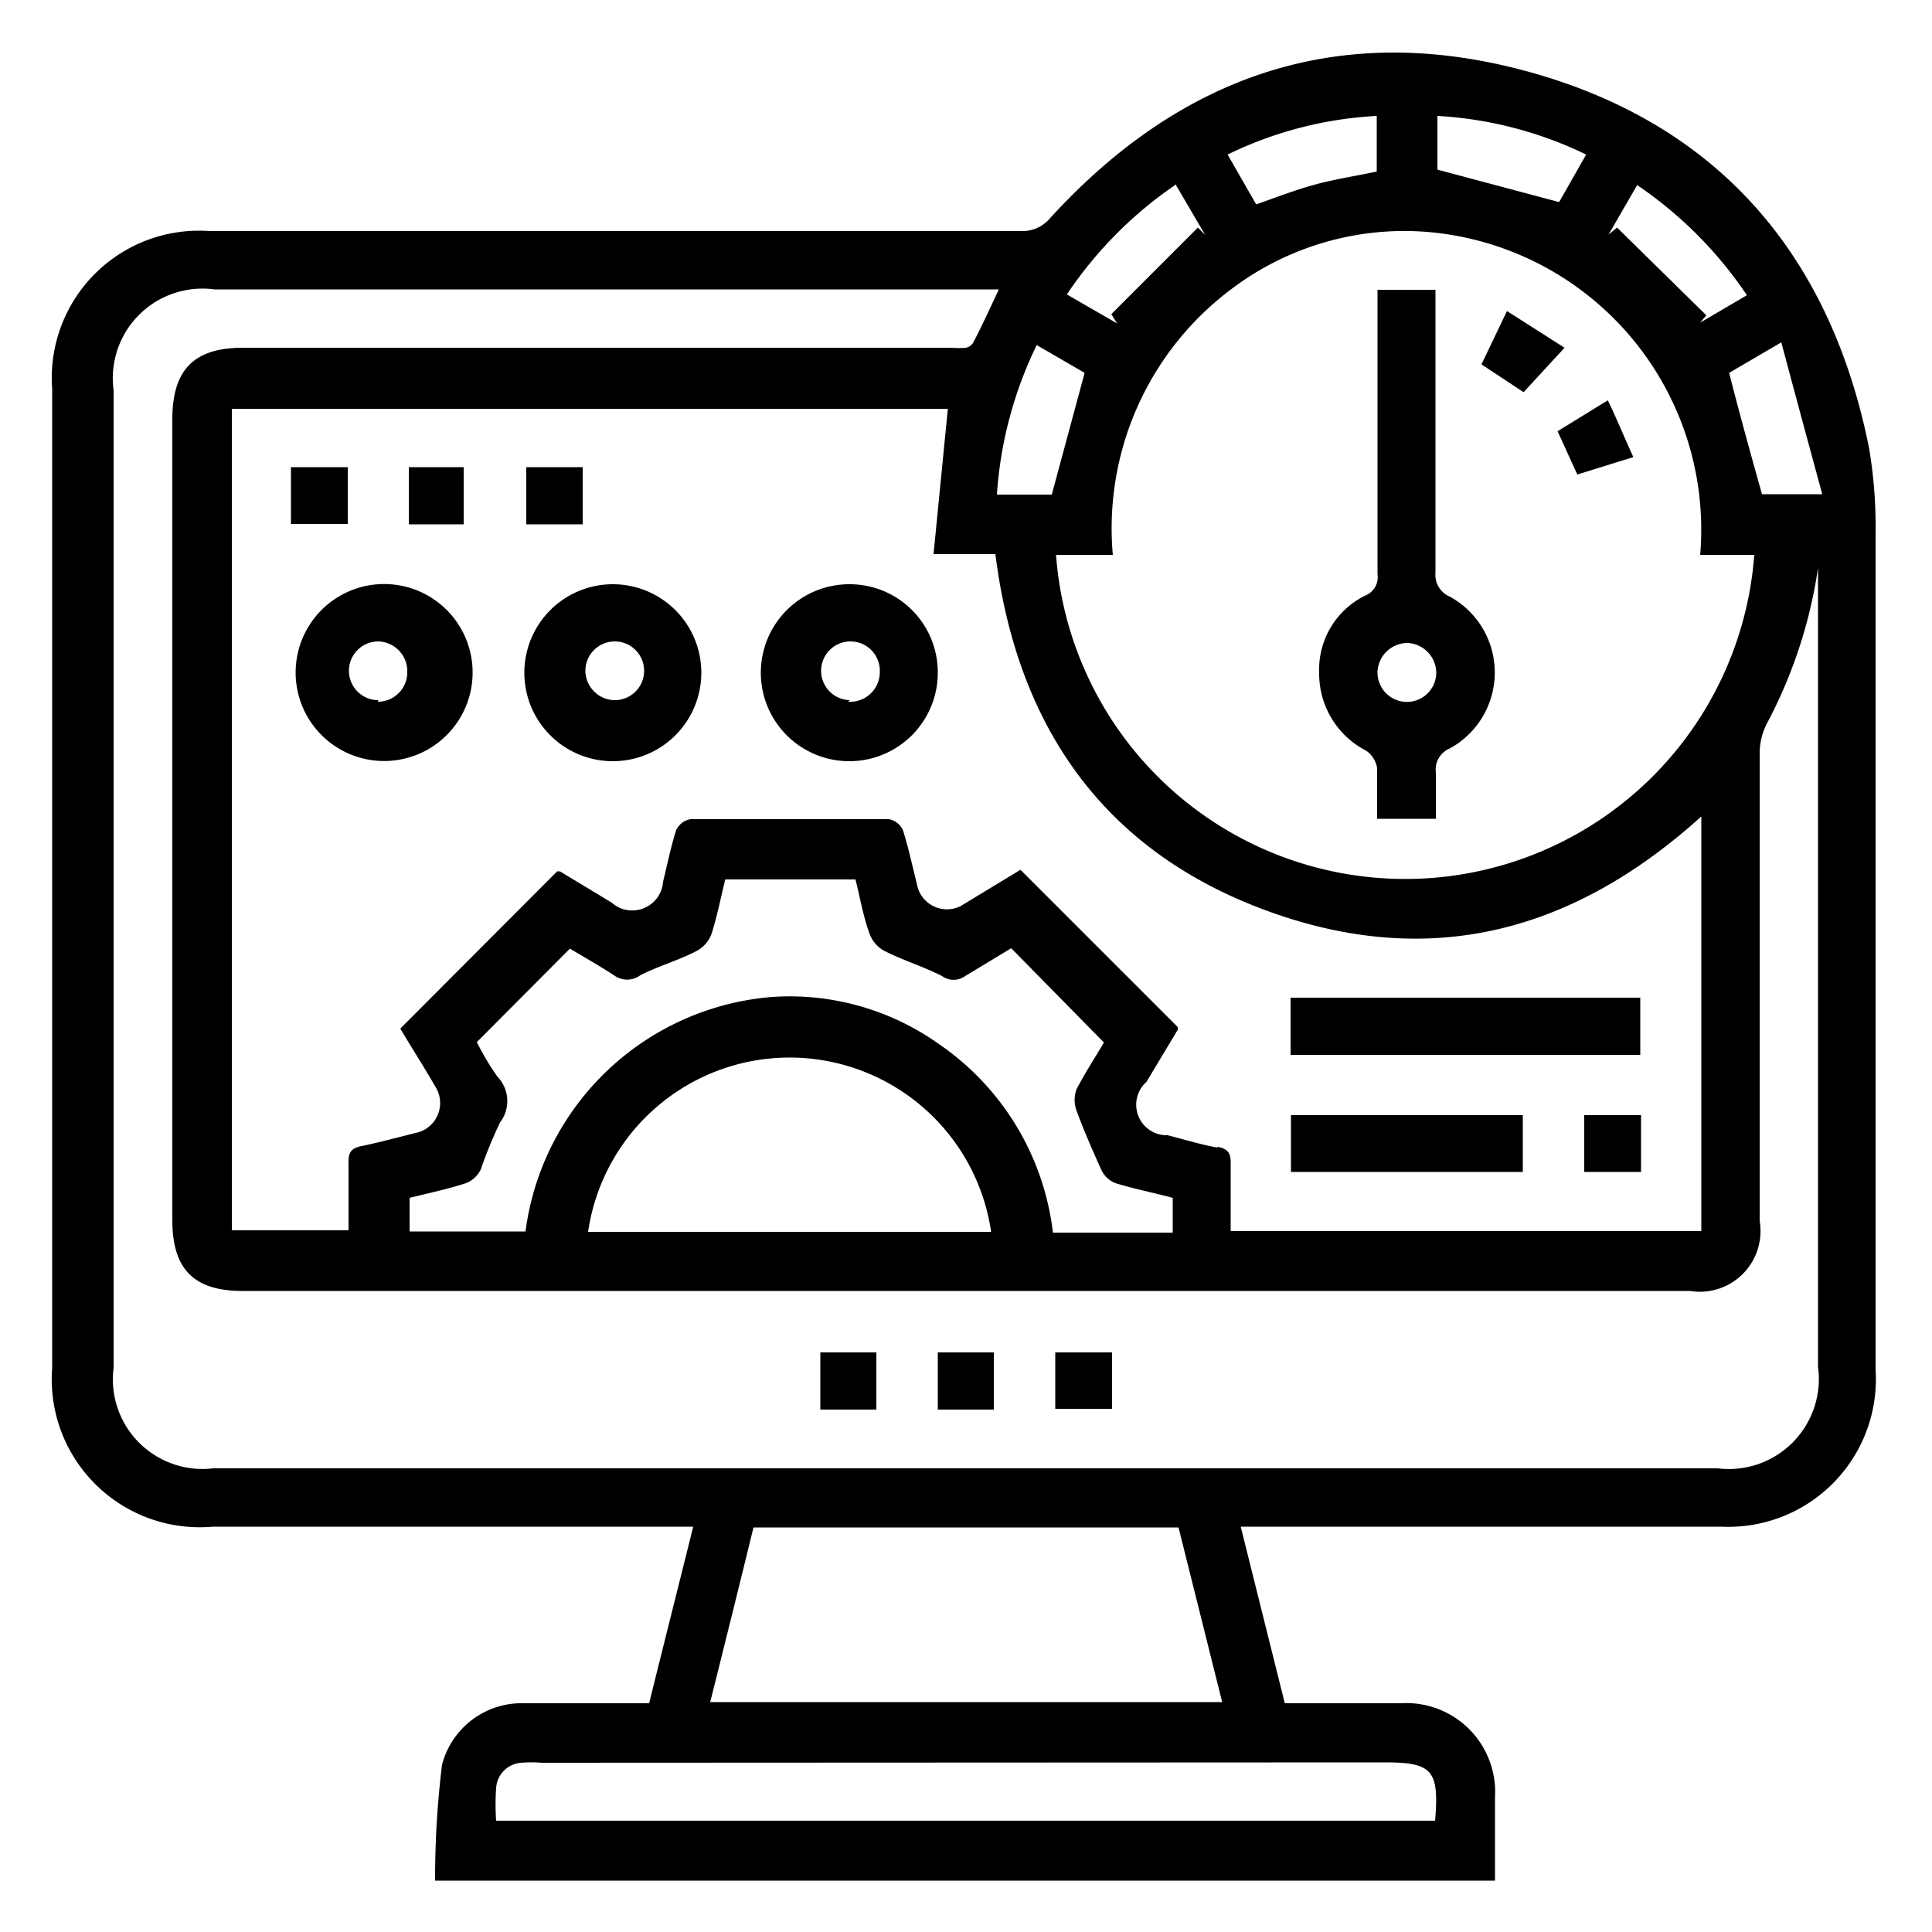<?xml version="1.0" encoding="UTF-8"?> <svg xmlns="http://www.w3.org/2000/svg" id="Layer_1" data-name="Layer 1" viewBox="0 0 50 50"><path d="M5.51,39.51H17.94c-.39,1.57-.77,3.07-1.14,4.57H13.57a2.13,2.13,0,0,0-2.13,1.59,24.09,24.09,0,0,0-.18,3H38.69V46.52a2.3,2.3,0,0,0-2.44-2.44h-3l-1.14-4.57H44.54a3.82,3.82,0,0,0,4-4.06q0-10.85,0-21.68a12.18,12.18,0,0,0-.17-2.18c-1-5-3.91-8.38-8.8-9.73s-9,.08-12.38,3.77a.94.94,0,0,1-.77.35h-21a3.81,3.81,0,0,0-4.07,4.08V35.4A3.83,3.83,0,0,0,5.51,39.51Zm30.32,6.1c1.24,0,1.42.2,1.31,1.51H12.84a6,6,0,0,1,0-.85.7.7,0,0,1,.65-.65,3,3,0,0,1,.52,0ZM18.38,44.05c.38-1.52.75-3,1.12-4.52h11l1.13,4.52ZM47.16,12.79H45.6c-.28-1-.56-2-.85-3.14l1.35-.79C46.46,10.21,46.8,11.47,47.16,12.79Zm-4.79-8a10.55,10.55,0,0,1,2.84,2.85L44,8.35l.16-.19L41.85,5.89l-.22.18ZM37.2,3a10.12,10.12,0,0,1,3.85,1l-.7,1.23L37.2,4.39Zm-.29,3A7.73,7.73,0,0,1,44,14.36h1.4a9.06,9.06,0,0,1-18.07,0H28.8a7.73,7.73,0,0,1,3.07-6.88A7.42,7.42,0,0,1,36.91,6Zm-5.4,23.7c-.44-.08-.86-.21-1.29-.32A.79.79,0,0,1,29.67,28l.81-1.35s0-.06,0-.07l-4.07-4.07-1.55.94A.79.79,0,0,1,23.76,23c-.13-.5-.23-1-.39-1.51a.5.5,0,0,0-.37-.29q-2.57,0-5.13,0a.51.51,0,0,0-.37.28c-.14.44-.23.89-.34,1.34a.8.8,0,0,1-1.33.54l-1.34-.81h-.07l-4.06,4.07c.3.51.62,1,.94,1.56a.79.79,0,0,1-.46,1.12c-.49.12-1,.26-1.48.36-.28.05-.35.18-.34.45,0,.57,0,1.13,0,1.73H6V10.58H24.53l-.37,3.76h1.6c.56,4.43,2.77,7.66,7,9.22s7.95.57,11.27-2.43V31.86H31.85c0-.57,0-1.15,0-1.73C31.86,29.86,31.79,29.73,31.51,29.68ZM24.27,27A6.66,6.66,0,0,0,20,25.8a7,7,0,0,0-6.4,6.07h-3V31c.49-.12,1-.23,1.46-.38a.72.72,0,0,0,.38-.35,12,12,0,0,1,.5-1.22.91.91,0,0,0-.07-1.19,7.17,7.17,0,0,1-.53-.89l2.41-2.42c.33.2.74.43,1.14.69a.57.57,0,0,0,.68,0c.47-.24,1-.39,1.44-.62a.82.82,0,0,0,.4-.44c.15-.46.24-.94.36-1.42h3.37c.12.48.21,1,.37,1.42a.82.82,0,0,0,.4.44c.48.24,1,.4,1.47.64a.51.51,0,0,0,.6,0l1.19-.72,2.4,2.44c-.2.34-.48.77-.71,1.21a.8.8,0,0,0,0,.55c.19.52.4,1,.64,1.53a.67.67,0,0,0,.37.35c.48.15,1,.25,1.48.38v.9H27.25A6.89,6.89,0,0,0,24.27,27Zm1.38,4.88H15.22a5.27,5.27,0,0,1,10.43,0ZM35.63,3V4.44c-.57.12-1.1.2-1.61.34s-1,.33-1.51.51L31.77,4A10,10,0,0,1,35.63,3Zm-5.19,1.8.75,1.28L31,5.89,28.76,8.13l.15.24-1.3-.75A10.51,10.51,0,0,1,30.44,4.77ZM26.83,8.93l1.24.72-.85,3.15H25.8A10.41,10.41,0,0,1,26.83,8.93ZM5.55,7.49h20.3c-.23.49-.44.95-.67,1.39A.3.3,0,0,1,25,9a2.38,2.38,0,0,1-.38,0H6.28C5,9,4.46,9.59,4.46,10.85V31.58c0,1.27.56,1.83,1.82,1.83H43.74a1.57,1.57,0,0,0,1.8-1.81c0-4,0-8.07,0-12.1a1.69,1.69,0,0,1,.2-.8,12.41,12.41,0,0,0,1.31-4V35.37A2.33,2.33,0,0,1,44.45,38H5.52a2.32,2.32,0,0,1-2.58-2.6V10.1A2.32,2.32,0,0,1,5.55,7.49Z"></path><path d="M9.79,15.12a2.29,2.29,0,0,0,0,4.57,2.29,2.29,0,1,0,0-4.57Zm0,3a.76.76,0,0,1,0-1.52.77.77,0,0,1,.75.77A.76.76,0,0,1,9.78,18.16Z"></path><path d="M22,15.12a2.29,2.29,0,1,0,2.27,2.27A2.28,2.28,0,0,0,22,15.12Zm0,3a.76.76,0,1,1,.77-.74A.77.77,0,0,1,21.94,18.16Z"></path><path d="M15.89,15.12a2.29,2.29,0,1,0,2.26,2.28A2.29,2.29,0,0,0,15.89,15.12Zm0,3a.77.77,0,0,1-.74-.78.76.76,0,1,1,.74.78Z"></path><path d="M42.45,25.82H33.4V27.3h9.05Z"></path><path d="M39.41,28.86h-6v1.47h6Z"></path><path d="M9,12.09H7.53v1.47H9Z"></path><path d="M12,12.09H10.58v1.48H12Z"></path><path d="M15.08,12.09H13.62v1.48h1.46Z"></path><path d="M41,30.33h1.47V28.86H41Z"></path><path d="M22.68,35H21.23v1.48h1.45Z"></path><path d="M25.72,35H24.27v1.48h1.45Z"></path><path d="M28.78,35H27.31v1.46h1.47Z"></path><path d="M35.36,19.43a.68.68,0,0,1,.28.45c0,.44,0,.88,0,1.31h1.52c0-.41,0-.81,0-1.2a.59.59,0,0,1,.36-.62,2.24,2.24,0,0,0,0-3.93.61.61,0,0,1-.37-.62c0-2.27,0-4.54,0-6.8V7.5H35.65v7.36a.51.51,0,0,1-.31.55,2.13,2.13,0,0,0-1.2,2A2.24,2.24,0,0,0,35.36,19.43Zm1.07-2.79a.78.78,0,0,1,.74.79.76.76,0,0,1-1.52-.05A.78.78,0,0,1,36.43,16.64Z"></path><path d="M40.49,9,39,8.05l-.66,1.38,1.09.72Z"></path><path d="M40.82,12.28l1.45-.45c-.23-.5-.43-1-.66-1.47l-1.3.8Z"></path></svg> 